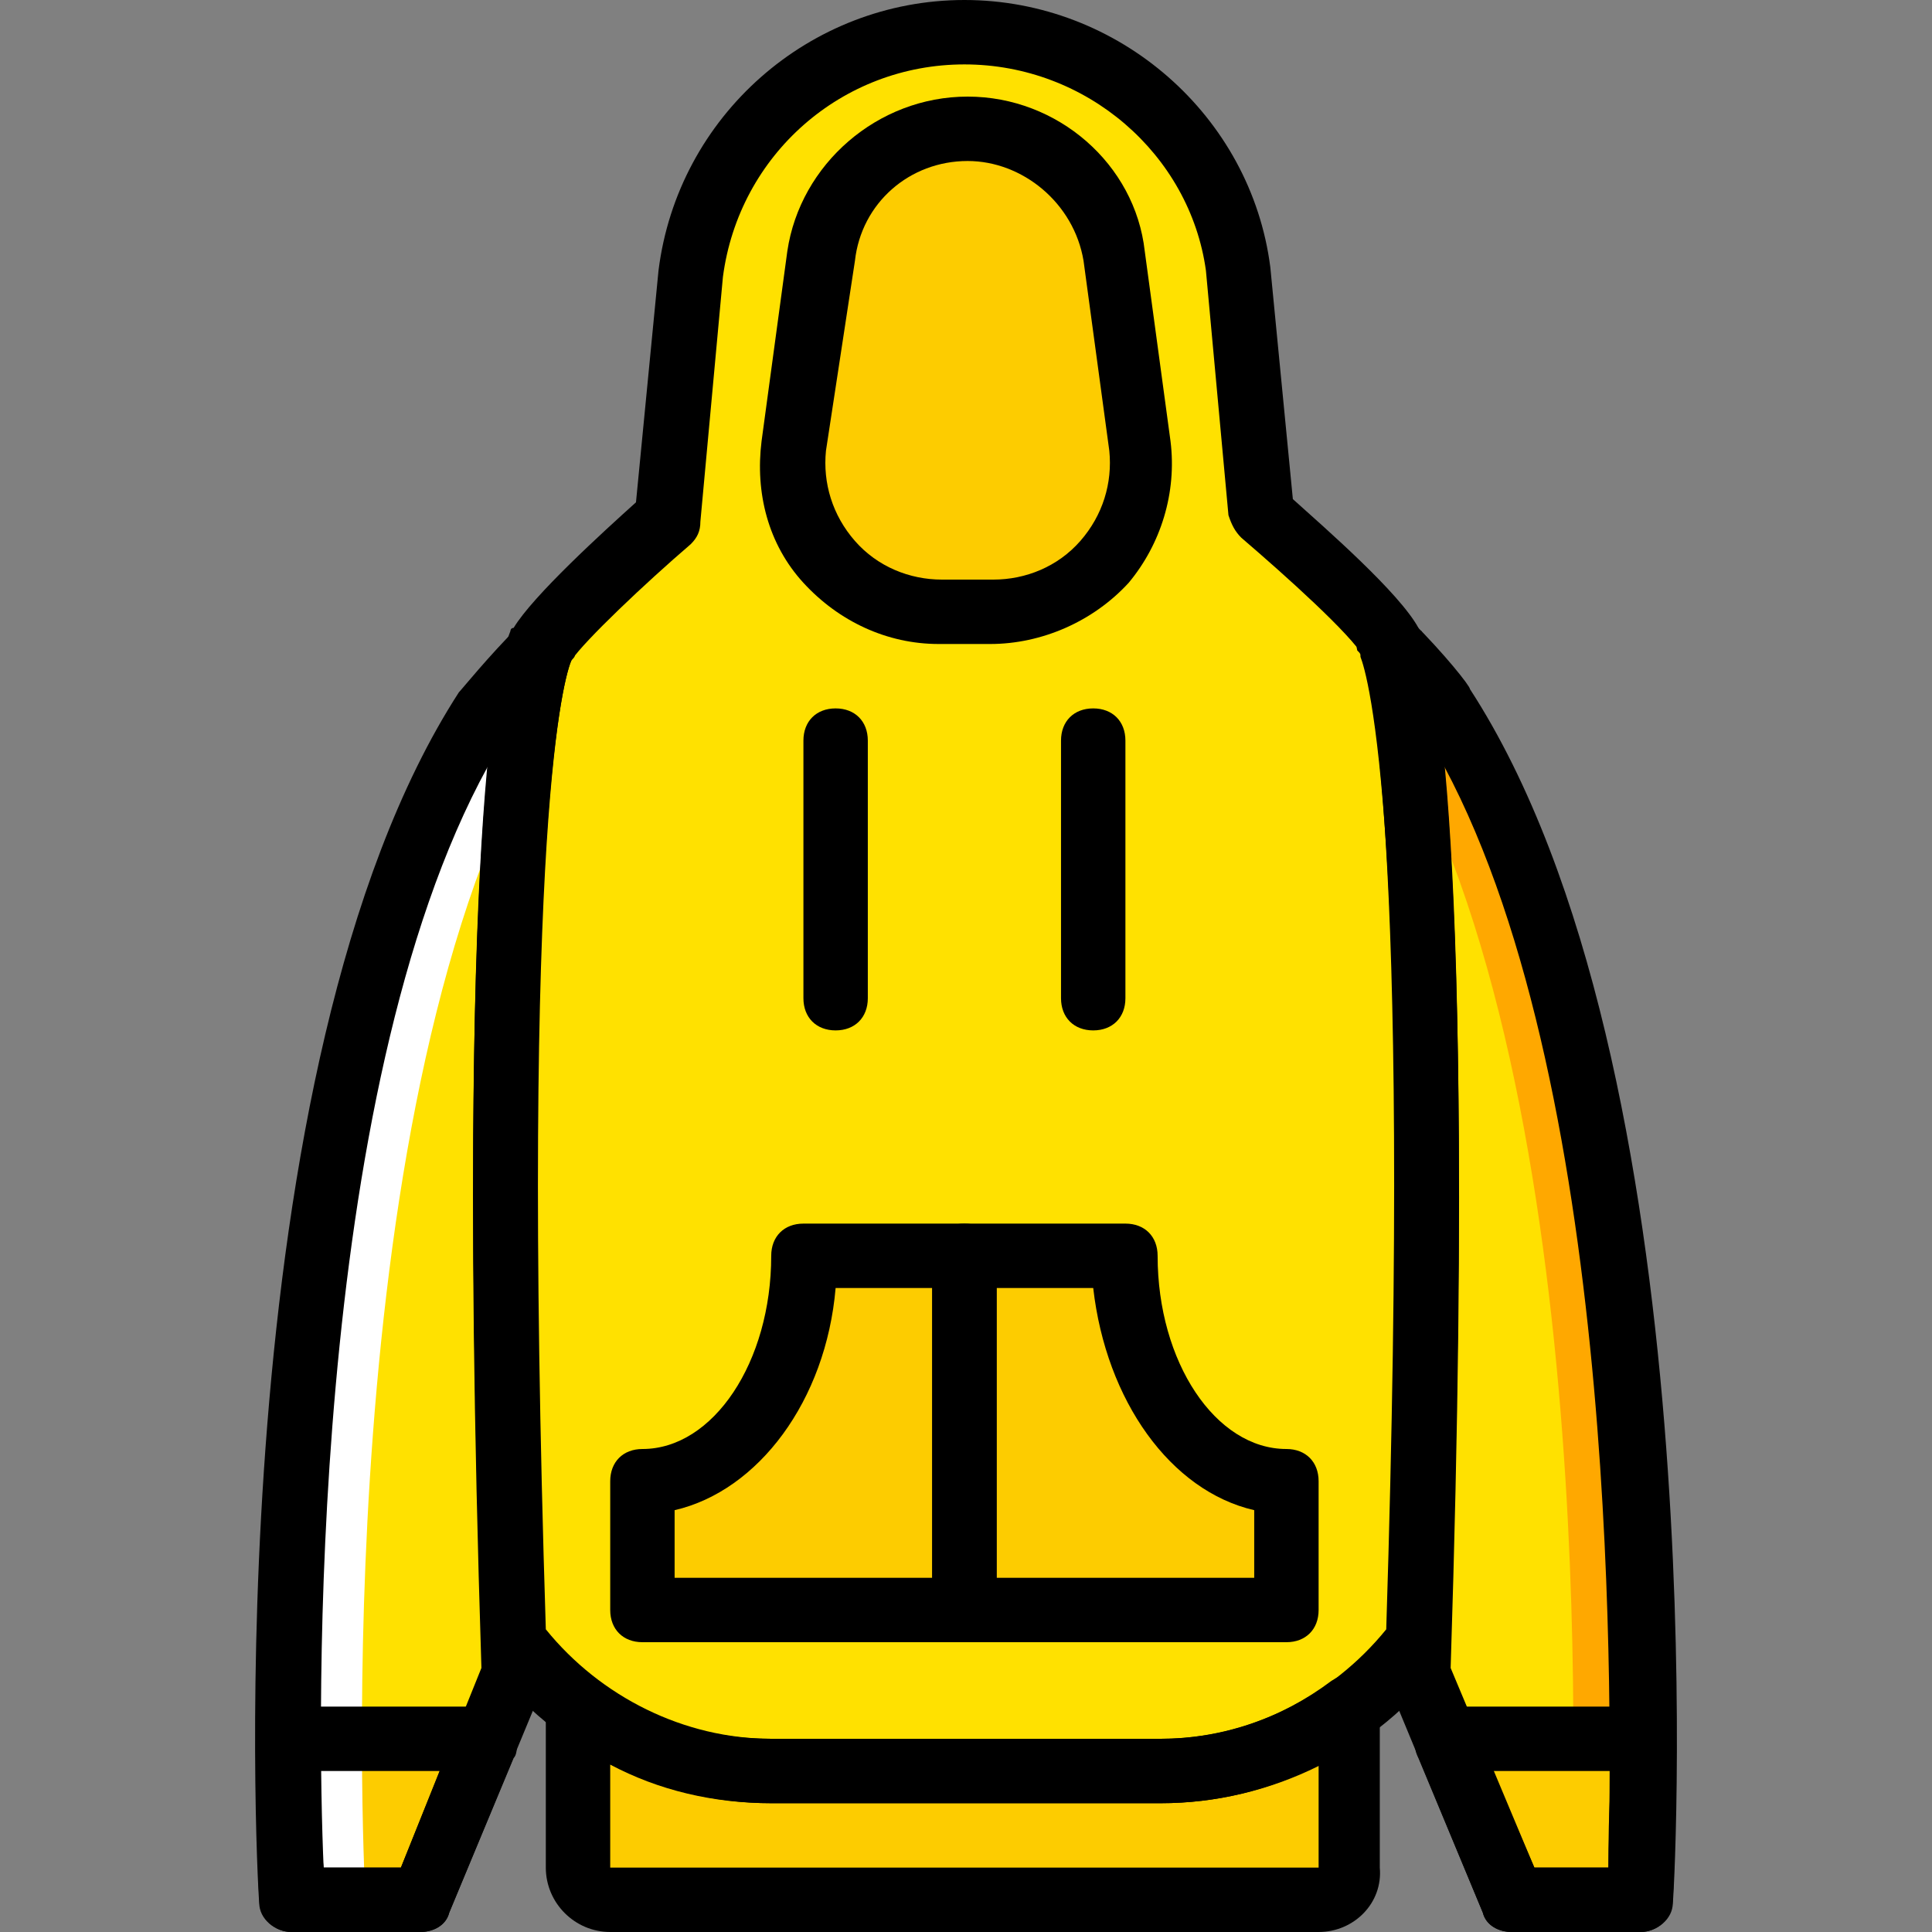 <?xml version="1.0" encoding="iso-8859-1"?>
<!-- Uploaded to: SVG Repo, www.svgrepo.com, Generator: SVG Repo Mixer Tools -->
<svg height="800px" width="800px" version="1.1" id="Layer_1" xmlns="http://www.w3.org/2000/svg" xmlns:xlink="http://www.w3.org/1999/xlink" 
	 viewBox="0 0 512 512" xml:space="preserve">
<rect x="0" y="0" width="512" height="512" fill="#808080" stroke="none"/>
<g transform="translate(1)">
	<path style="fill:#FFE100;" d="M141.941,170.667c-8.533,8.533-14.507,17.067-14.507,17.067
		c-63.147,98.133-51.2,315.733-51.2,315.733h34.133l24.747-59.733C127.434,203.947,141.941,171.52,141.941,170.667"/>
	<path style="fill:#FDCC00;" d="M127.434,460.8v1.707l-17.067,40.96H76.234c0,0-0.853-16.213-0.853-42.667H127.434z"/>
	<path style="fill:#FFE100;" d="M368.074,170.667c8.533,8.533,14.507,17.067,14.507,17.067c63.147,98.133,51.2,315.733,51.2,315.733
		h-34.133l-24.747-59.733C382.581,203.947,368.074,171.52,368.074,170.667"/>
	<path style="fill:#FFA800;" d="M381.728,187.733c0,0-6.827-8.533-14.507-17.067c0,0,2.56,5.973,5.12,31.573
		c53.76,103.253,42.667,301.227,42.667,301.227h-16.213l0,0h34.133C432.928,503.467,444.874,285.867,381.728,187.733"/>
	<path style="fill:#FFFFFF;" d="M129.141,187.733c0,0,6.827-8.533,14.507-17.067c0,0-2.56,5.973-5.12,31.573
		c-53.76,103.253-42.667,301.227-42.667,301.227h16.213l0,0H77.941C77.941,503.467,65.994,285.867,129.141,187.733"/>
	<path style="fill:#FFE100;" d="M368.074,170.667c-4.267-7.68-23.893-25.6-34.133-34.133l-5.973-64.853
		c-5.973-35.84-36.693-63.147-73.387-63.147S187.168,35.84,182.048,71.68l-6.827,64.853c-10.24,8.533-29.013,26.453-33.28,33.28
		c0,0.853-15.36,24.747-6.827,264.533c16.213,21.333,41.813,34.133,68.267,34.133h103.253c26.453,0,52.053-12.8,68.267-34.133
		C382.581,196.267,368.074,171.52,368.074,170.667"/>
	<g>
		<path style="fill:#FDCC00;" d="M209.354,117.76l6.827-49.493c2.56-19.627,18.773-34.133,38.4-34.133s35.84,14.507,38.4,34.133
			l6.827,50.347c3.413,23.04-15.36,44.373-38.4,44.373h-13.653C224.714,162.133,206.794,141.653,209.354,117.76"/>
		<path style="fill:#FDCC00;" d="M211.914,332.8c0,33.28-18.773,59.733-42.667,59.733v34.133h85.333V332.8H211.914z"/>
		<path style="fill:#FDCC00;" d="M297.248,332.8c0,33.28,18.773,59.733,42.667,59.733v34.133h-85.333V332.8H297.248z"/>
		<path style="fill:#FDCC00;" d="M306.634,469.333H203.381c-18.773,0-36.693-5.973-51.2-17.067v42.667
			c0,5.12,3.413,8.533,8.533,8.533h187.733c5.12,0,8.533-3.413,8.533-8.533V453.12C342.474,463.36,325.408,469.333,306.634,469.333"
			/>
		<path style="fill:#FDCC00;" d="M382.581,460.8v1.707l17.067,40.96h34.133c0,0,0.853-16.213,0.853-42.667H382.581z"/>
	</g>
	<path d="M220.448,273.067c-5.12,0-8.533-3.413-8.533-8.533v-68.267c0-5.12,3.413-8.533,8.533-8.533c5.12,0,8.533,3.413,8.533,8.533
		v68.267C228.981,269.653,225.568,273.067,220.448,273.067z"/>
	<path d="M288.714,273.067c-5.12,0-8.533-3.413-8.533-8.533v-68.267c0-5.12,3.413-8.533,8.533-8.533s8.533,3.413,8.533,8.533v68.267
		C297.248,269.653,293.834,273.067,288.714,273.067z"/>
	<path d="M254.581,435.2h-85.333c-5.12,0-8.533-3.413-8.533-8.533v-34.133c0-5.12,3.413-8.533,8.533-8.533
		c18.773,0,34.133-23.04,34.133-51.2c0-5.12,3.413-8.533,8.533-8.533h42.667c5.12,0,8.533,3.413,8.533,8.533v93.867
		C263.114,431.787,259.701,435.2,254.581,435.2z M177.781,418.133h68.267v-76.8h-25.6c-2.56,29.867-20.48,53.76-42.667,58.88
		V418.133z"/>
	<path d="M339.914,435.2h-85.333c-5.12,0-8.533-3.413-8.533-8.533V332.8c0-5.12,3.413-8.533,8.533-8.533h42.667
		c5.12,0,8.533,3.413,8.533,8.533c0,28.16,15.36,51.2,34.133,51.2c5.12,0,8.533,3.413,8.533,8.533v34.133
		C348.448,431.787,345.034,435.2,339.914,435.2z M263.114,418.133h68.267v-17.92c-22.187-5.12-39.253-29.013-42.667-58.88h-25.6
		V418.133z"/>
	<path d="M110.368,512H76.234c-4.267,0-8.533-3.413-8.533-7.68c-0.853-9.387-11.093-221.867,52.907-320.853
		c0.853-0.853,7.68-9.387,16.213-17.92c2.56-2.56,6.827-3.413,10.24-1.707c3.413,1.707,5.12,5.12,4.267,9.387
		c0,0.853,0,0.853-0.853,1.707c-1.707,3.413-14.507,44.373-6.827,268.8c0,0.853,0,2.56-0.853,3.413l-24.747,59.733
		C117.194,510.293,113.781,512,110.368,512z M84.768,494.933h20.48l21.333-52.907c-4.267-133.973-1.707-203.947,1.707-238.933
		C80.501,290.133,83.061,456.533,84.768,494.933z"/>
	<path d="M433.781,512h-34.133c-3.413,0-6.827-1.707-7.68-5.12l-24.747-59.733c-0.853-0.853-0.853-2.56-0.853-3.413
		c7.68-224.427-5.12-265.387-6.827-269.653c0-0.853,0-0.853-0.853-1.707c-0.853-3.413,0.853-7.68,4.267-9.387
		c3.413-1.707,7.68-0.853,10.24,1.707c8.533,8.533,15.36,17.067,15.36,17.92c64.853,99.84,54.613,312.32,53.76,321.707
		C442.314,508.587,438.048,512,433.781,512z M405.621,494.933h19.627c0.853-38.4,3.413-203.947-43.52-291.84
		c3.413,35.84,5.973,105.813,1.707,238.933L405.621,494.933z"/>
	<path d="M348.448,512H160.714c-9.387,0-17.067-7.68-17.067-17.067v-42.667c0-3.413,1.707-5.973,5.12-7.68
		c2.56-1.707,5.973-0.853,8.533,0.853c13.653,10.24,29.013,15.36,46.08,15.36h103.253c16.213,0,31.573-5.12,45.227-15.36
		c2.56-1.707,5.973-2.56,8.533-0.853s4.267,4.267,4.267,7.68v42.667C365.514,504.32,357.834,512,348.448,512z M160.714,467.627
		v27.307h187.733v-27.307c-12.8,6.827-27.307,10.24-41.813,10.24H203.381C188.021,477.867,173.514,474.453,160.714,467.627z"/>
	<path d="M433.781,512h-34.133c-3.413,0-6.827-1.707-7.68-5.12l-17.067-40.96c-0.853-1.707-0.853-2.56-0.853-3.413V460.8
		c0-5.12,3.413-8.533,8.533-8.533h52.053c2.56,0,4.267,0.853,5.973,2.56s2.56,3.413,2.56,5.973c0,26.453-0.853,42.667-0.853,42.667
		C442.314,508.587,438.048,512,433.781,512z M405.621,494.933h19.627c0-5.973,0-14.507,0.853-25.6h-31.573L405.621,494.933z"/>
	<path d="M110.368,512H76.234c-4.267,0-8.533-3.413-8.533-8.533c0,0-0.853-17.067-0.853-42.667c0-2.56,0.853-4.267,2.56-5.973
		c1.707-1.707,3.413-2.56,5.973-2.56h52.053c5.12,0,8.533,3.413,8.533,8.533v1.707c0,0.853,0,2.56-0.853,3.413l-17.067,40.96
		C117.194,510.293,113.781,512,110.368,512z M84.768,494.933h20.48l10.24-25.6H83.914C83.914,480.427,83.914,488.96,84.768,494.933z
		"/>
	<path d="M306.634,477.867H203.381c-29.013,0-57.173-13.653-75.093-37.547c-0.853-1.707-1.707-3.413-1.707-5.12
		c-6.827-215.04,4.267-259.413,7.68-267.947c0,0,0-0.853,0.853-0.853c5.12-8.533,23.893-25.6,32.427-33.28l5.973-61.44
		C178.634,30.72,213.621,0,254.581,0s75.947,30.72,81.067,70.827l5.973,61.44c8.533,7.68,28.16,24.747,33.28,34.133
		c0,0,0,0.853,0.853,0.853c3.413,8.533,14.507,52.907,7.68,267.947c0,1.707-0.853,3.413-1.707,5.12
		C363.808,464.213,335.648,477.867,306.634,477.867z M143.648,431.787c14.507,17.92,36.693,29.013,59.733,29.013h103.253
		c23.04,0,45.227-11.093,59.733-29.013c6.827-215.893-5.12-253.44-5.973-257.707c-3.413-5.973-20.48-21.333-32.427-31.573
		c-1.707-1.707-2.56-3.413-3.413-5.973l-5.973-64.853c-4.267-30.72-31.573-54.613-64-54.613s-59.733,23.893-64,56.32l-5.973,64.853
		c0,2.56-0.853,4.267-2.56,5.973c-11.947,10.24-28.16,25.6-31.573,30.72C148.768,178.347,136.821,215.893,143.648,431.787z"/>
	<path d="M261.408,170.667h-13.653c-13.653,0-26.453-5.973-35.84-16.213c-9.387-10.24-12.8-23.893-11.093-37.547l6.827-50.347
		c3.413-23.04,23.893-40.96,47.787-40.96s44.373,17.92,46.933,40.96l6.827,50.347c1.707,13.653-2.56,27.307-11.093,37.547
		C288.714,164.693,275.061,170.667,261.408,170.667z M255.434,42.667c-15.36,0-28.16,11.093-29.867,26.453l-7.68,50.347
		c-0.853,8.533,1.707,17.067,7.68,23.893s14.507,10.24,23.04,10.24h13.653c8.533,0,17.067-3.413,23.04-10.24
		c5.973-6.827,8.533-15.36,7.68-23.893l-6.827-50.347C283.594,53.76,269.941,42.667,255.434,42.667z"/>
</g>
</svg>